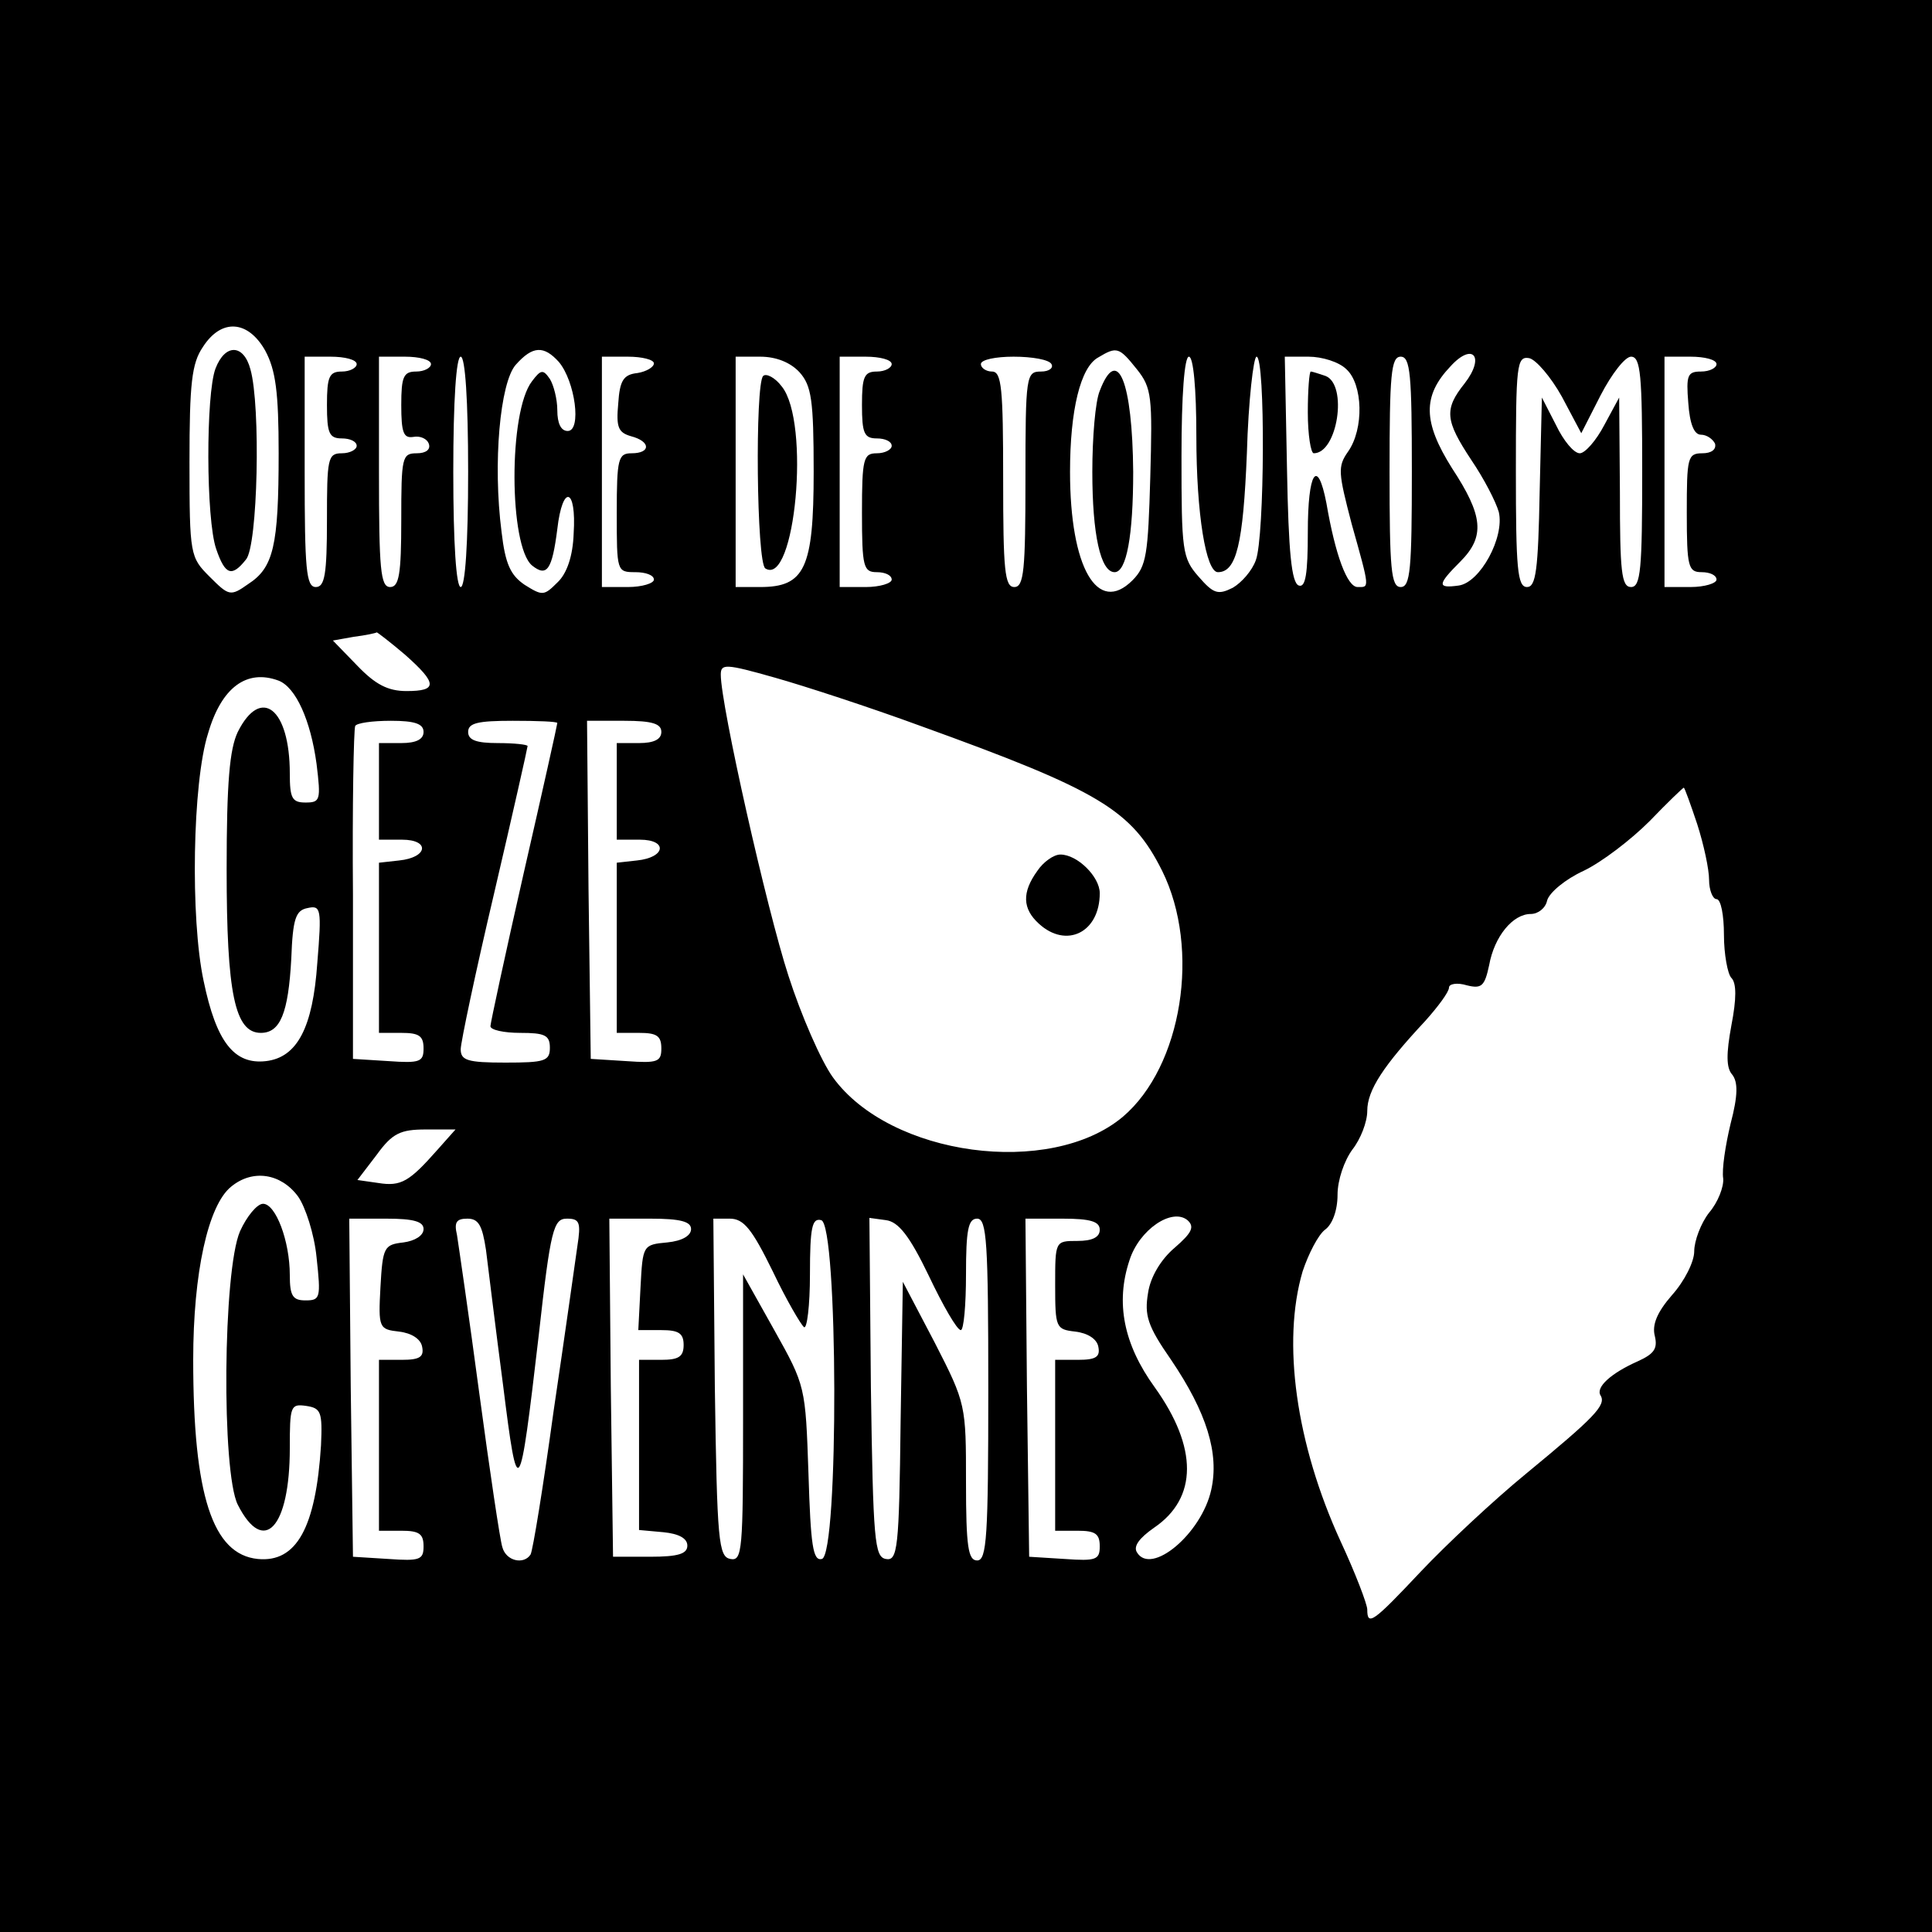 <?xml version="1.0" standalone="no"?>
<!DOCTYPE svg PUBLIC "-//W3C//DTD SVG 20010904//EN"
 "http://www.w3.org/TR/2001/REC-SVG-20010904/DTD/svg10.dtd">
<svg version="1.0" xmlns="http://www.w3.org/2000/svg"
 width="260pt" height="260pt" viewBox="0 0 260 260"
 preserveAspectRatio="xMidYMid meet">
<g transform="translate(0,260) scale(0.1,-0.1)"
fill="#000000" stroke="none">
<path d="M0 1300 l0 -1300 1300 0 1300 0 0 1300 0 1300 -1300 0 -1300 0 0
-1300z m357 828 c14 -26 18 -56 18 -138 0 -125 -7 -154 -41 -176 -24 -17 -26
-16 -52 10 -26 26 -27 29 -27 154 0 106 3 133 18 155 25 39 61 36 84 -5z m395
-15 c22 -26 31 -93 12 -93 -9 0 -14 10 -14 28 0 15 -5 34 -10 42 -9 13 -12 13
-24 -3 -32 -41 -31 -222 0 -248 20 -16 27 -6 34 49 7 61 26 56 22 -6 -1 -30
-9 -54 -22 -66 -18 -18 -20 -18 -44 -3 -19 13 -26 28 -31 71 -12 93 -2 201 19
225 23 26 38 26 58 4z m778 -10 c20 -25 21 -37 18 -145 -3 -104 -5 -120 -24
-139 -47 -47 -84 17 -84 146 0 83 14 141 38 154 25 15 28 14 52 -16z m441 -19
c-28 -35 -26 -50 9 -103 17 -25 33 -56 37 -70 8 -34 -25 -95 -54 -99 -29 -4
-29 1 2 32 34 34 31 62 -11 126 -39 62 -40 97 -2 137 30 33 47 13 19 -23z
m-1491 26 c0 -5 -9 -10 -20 -10 -17 0 -20 -7 -20 -45 0 -38 3 -45 20 -45 11 0
20 -4 20 -10 0 -5 -9 -10 -20 -10 -19 0 -20 -7 -20 -90 0 -73 -3 -90 -15 -90
-13 0 -15 24 -15 155 l0 155 35 0 c19 0 35 -4 35 -10z m100 0 c0 -5 -9 -10
-20 -10 -17 0 -20 -7 -20 -45 0 -37 3 -45 16 -43 10 2 19 -3 21 -9 3 -8 -4
-13 -16 -13 -20 0 -21 -5 -21 -90 0 -73 -3 -90 -15 -90 -13 0 -15 24 -15 155
l0 155 35 0 c19 0 35 -4 35 -10z m50 -145 c0 -97 -4 -155 -10 -155 -6 0 -10
58 -10 155 0 97 4 155 10 155 6 0 10 -58 10 -155z m250 146 c0 -5 -10 -11 -22
-13 -19 -2 -24 -10 -26 -41 -3 -32 0 -39 17 -44 27 -7 27 -23 1 -23 -18 0 -20
-7 -20 -80 0 -79 0 -80 25 -80 14 0 25 -4 25 -10 0 -5 -16 -10 -35 -10 l-35 0
0 155 0 155 35 0 c19 0 35 -4 35 -9z m196 -12 c16 -18 19 -37 19 -134 0 -130
-12 -155 -72 -155 l-33 0 0 155 0 155 33 0 c22 0 41 -8 53 -21z m124 11 c0 -5
-9 -10 -20 -10 -17 0 -20 -7 -20 -45 0 -38 3 -45 20 -45 11 0 20 -4 20 -10 0
-5 -9 -10 -20 -10 -18 0 -20 -7 -20 -80 0 -73 2 -80 20 -80 11 0 20 -4 20 -10
0 -5 -16 -10 -35 -10 l-35 0 0 155 0 155 35 0 c19 0 35 -4 35 -10z m215 0 c3
-5 -3 -10 -14 -10 -20 0 -21 -5 -21 -145 0 -122 -2 -145 -15 -145 -13 0 -15
23 -15 145 0 122 -2 145 -15 145 -8 0 -15 5 -15 10 0 6 20 10 44 10 25 0 48
-4 51 -10z m195 -97 c0 -105 13 -183 29 -183 25 0 34 38 39 160 2 71 9 130 13
130 12 0 11 -243 -1 -274 -5 -14 -19 -30 -31 -37 -20 -10 -26 -8 -46 15 -22
25 -23 35 -23 162 0 83 4 134 10 134 6 0 10 -43 10 -107z m202 90 c22 -20 24
-80 2 -111 -14 -20 -13 -28 5 -97 25 -89 24 -85 8 -85 -14 0 -30 43 -42 113
-12 62 -25 42 -25 -39 0 -56 -3 -75 -12 -72 -10 3 -14 46 -16 156 l-3 152 32
0 c18 0 41 -7 51 -17z m88 -138 c0 -131 -2 -155 -15 -155 -13 0 -15 24 -15
155 0 131 2 155 15 155 13 0 15 -24 15 -155z m202 101 l26 -49 26 51 c15 29
33 52 41 52 13 0 15 -25 15 -155 0 -131 -2 -155 -15 -155 -13 0 -15 21 -15
128 l-1 127 -20 -37 c-11 -21 -26 -38 -33 -38 -8 0 -22 17 -32 38 l-19 37 -3
-127 c-2 -105 -5 -128 -17 -128 -13 0 -15 25 -15 156 0 143 1 155 18 152 9 -2
29 -25 44 -52z m208 44 c0 -5 -9 -10 -21 -10 -18 0 -20 -5 -17 -42 2 -29 8
-43 17 -43 8 0 16 -6 19 -12 2 -8 -5 -13 -17 -13 -20 0 -21 -6 -21 -80 0 -73
2 -80 20 -80 11 0 20 -4 20 -10 0 -5 -16 -10 -35 -10 l-35 0 0 155 0 155 35 0
c19 0 35 -4 35 -10z m-1765 -391 c44 -39 44 -49 2 -49 -25 0 -42 9 -66 34
l-33 34 28 5 c16 2 30 5 31 6 1 0 18 -13 38 -30z m694 -96 c241 -87 284 -113
325 -195 52 -105 27 -263 -53 -331 -98 -82 -313 -53 -390 53 -16 22 -43 84
-60 137 -29 89 -91 364 -91 405 0 15 6 15 73 -4 39 -11 128 -40 196 -65z
m-864 61 c23 -9 43 -53 51 -112 6 -49 5 -52 -15 -52 -18 0 -21 6 -21 39 0 88
-39 118 -70 56 -11 -23 -15 -68 -15 -185 0 -167 11 -220 46 -220 26 0 37 26
41 100 2 54 6 65 22 68 18 4 19 -1 13 -74 -6 -87 -27 -127 -69 -132 -43 -5
-67 26 -84 108 -18 84 -15 267 6 333 18 62 52 87 95 71z m195 -69 c0 -10 -10
-15 -30 -15 l-30 0 0 -65 0 -65 31 0 c38 0 35 -24 -4 -28 l-27 -3 0 -115 0
-114 30 0 c24 0 30 -4 30 -21 0 -18 -5 -20 -47 -17 l-48 3 0 220 c-1 121 1
223 3 228 2 4 23 7 48 7 32 0 44 -4 44 -15z m180 12 c0 -2 -20 -92 -45 -201
-25 -110 -45 -203 -45 -207 0 -5 18 -9 40 -9 33 0 40 -3 40 -20 0 -18 -7 -20
-60 -20 -51 0 -60 3 -60 18 0 9 20 104 45 210 25 107 45 196 45 198 0 2 -18 4
-40 4 -29 0 -40 4 -40 15 0 12 13 15 60 15 33 0 60 -1 60 -3z m140 -12 c0 -10
-10 -15 -30 -15 l-30 0 0 -65 0 -65 31 0 c38 0 35 -24 -4 -28 l-27 -3 0 -115
0 -114 30 0 c24 0 30 -4 30 -21 0 -18 -5 -20 -47 -17 l-48 3 -3 228 -2 227 50
0 c38 0 50 -4 50 -15z m1394 -124 c9 -28 16 -61 16 -75 0 -14 5 -26 10 -26 6
0 10 -22 10 -48 0 -26 5 -53 10 -58 7 -7 7 -28 0 -64 -7 -38 -7 -57 1 -66 8
-10 8 -28 -2 -66 -7 -29 -12 -62 -10 -74 1 -11 -7 -32 -19 -46 -11 -14 -20
-38 -20 -52 0 -14 -13 -40 -30 -59 -20 -23 -27 -40 -23 -55 4 -17 -1 -24 -23
-34 -36 -16 -57 -35 -50 -46 8 -13 -9 -30 -100 -105 -44 -36 -108 -96 -142
-132 -64 -68 -72 -74 -72 -51 0 7 -16 49 -36 92 -60 131 -79 268 -51 363 8 24
21 49 30 56 10 7 17 26 17 47 0 20 9 46 20 61 11 14 20 37 20 52 0 28 22 61
78 121 17 19 32 39 32 45 0 5 11 7 24 3 20 -5 24 -1 30 27 7 39 32 69 56 69
10 0 20 8 22 18 3 11 25 29 49 40 25 12 64 42 89 67 24 25 45 45 46 45 1 0 9
-22 18 -49z m-1695 -438 c-38 -43 -49 -50 -80 -45 l-28 4 26 34 c21 29 32 34
66 34 l40 0 -24 -27z m-188 -63 c10 -14 22 -51 25 -82 6 -55 5 -58 -15 -58
-17 0 -21 6 -21 34 0 46 -19 96 -36 96 -8 0 -22 -17 -31 -37 -23 -53 -25 -324
-3 -368 35 -69 70 -31 70 76 0 57 1 60 22 57 20 -3 22 -8 20 -53 -7 -111 -33
-158 -85 -153 -61 6 -87 86 -87 268 0 117 20 208 51 233 29 24 67 18 90 -13z
m1180 -69 c-19 -16 -33 -40 -36 -61 -5 -30 -1 -44 31 -90 48 -71 65 -126 54
-175 -13 -59 -81 -116 -100 -84 -5 8 3 19 23 33 59 40 59 108 1 189 -42 58
-53 114 -34 171 13 41 57 71 78 54 10 -9 6 -17 -17 -37z m-1011 25 c0 -9 -12
-16 -27 -18 -26 -3 -28 -6 -31 -60 -3 -55 -2 -57 25 -60 17 -2 29 -10 31 -20
3 -14 -3 -18 -27 -18 l-31 0 0 -115 0 -115 30 0 c24 0 30 -4 30 -21 0 -18 -5
-20 -47 -17 l-48 3 -3 228 -2 227 50 0 c37 0 50 -4 50 -14z m84 -28 c3 -24 13
-106 23 -182 20 -160 22 -156 48 67 16 144 20 157 38 157 17 0 19 -5 14 -37
-3 -21 -17 -121 -32 -222 -14 -102 -28 -188 -31 -193 -9 -14 -33 -9 -38 10 -3
9 -17 103 -31 207 -14 105 -28 200 -30 213 -4 17 -1 22 14 22 15 0 20 -9 25
-42z m276 28 c0 -9 -12 -16 -32 -18 -33 -3 -33 -4 -36 -60 l-3 -58 31 0 c23 0
30 -4 30 -20 0 -16 -7 -20 -30 -20 l-30 0 0 -114 0 -115 33 -3 c20 -2 32 -8
32 -18 0 -11 -12 -15 -50 -15 l-50 0 -3 228 -2 227 55 0 c41 0 55 -4 55 -14z
m110 -57 c18 -38 38 -72 42 -75 4 -3 8 29 8 71 0 64 3 76 15 73 23 -4 24 -451
1 -456 -12 -3 -15 18 -18 115 -4 117 -4 118 -46 193 l-42 75 0 -193 c0 -179
-1 -193 -17 -190 -16 3 -18 23 -21 231 l-2 227 22 0 c19 0 30 -14 58 -71z
m210 -6 c19 -40 38 -73 43 -73 4 0 7 34 7 75 0 60 3 75 15 75 13 0 15 -32 15
-230 0 -198 -2 -230 -15 -230 -12 0 -15 18 -15 105 0 104 0 106 -42 188 l-43
82 -3 -188 c-2 -172 -4 -188 -20 -185 -15 3 -17 24 -20 231 l-2 228 22 -3 c17
-2 32 -21 58 -75z m230 62 c0 -10 -10 -15 -30 -15 -30 0 -30 0 -30 -59 0 -58
1 -60 27 -63 17 -2 29 -10 31 -20 3 -14 -3 -18 -27 -18 l-31 0 0 -115 0 -115
30 0 c24 0 30 -4 30 -21 0 -18 -5 -20 -47 -17 l-48 3 -3 228 -2 227 50 0 c38
0 50 -4 50 -15z"/>
<path d="M290 2104 c-13 -34 -13 -203 1 -243 12 -35 21 -38 40 -14 16 18 20
207 6 256 -9 34 -34 35 -47 1z"/>
<path d="M1480 2074 c-6 -14 -10 -63 -10 -109 0 -84 11 -135 30 -135 16 0 25
49 25 135 -1 121 -21 172 -45 109z"/>
<path d="M1027 2094 c-11 -11 -9 -252 3 -259 40 -25 61 197 22 245 -9 12 -21
18 -25 14z"/>
<path d="M1760 2045 c0 -30 4 -55 8 -55 32 0 46 92 16 104 -9 3 -18 6 -20 6
-2 0 -4 -25 -4 -55z"/>
<path d="M1396 1428 c-21 -29 -20 -51 2 -71 37 -34 82 -12 82 41 0 22 -30 52
-53 52 -9 0 -23 -10 -31 -22z"/>
</g>
</svg>
